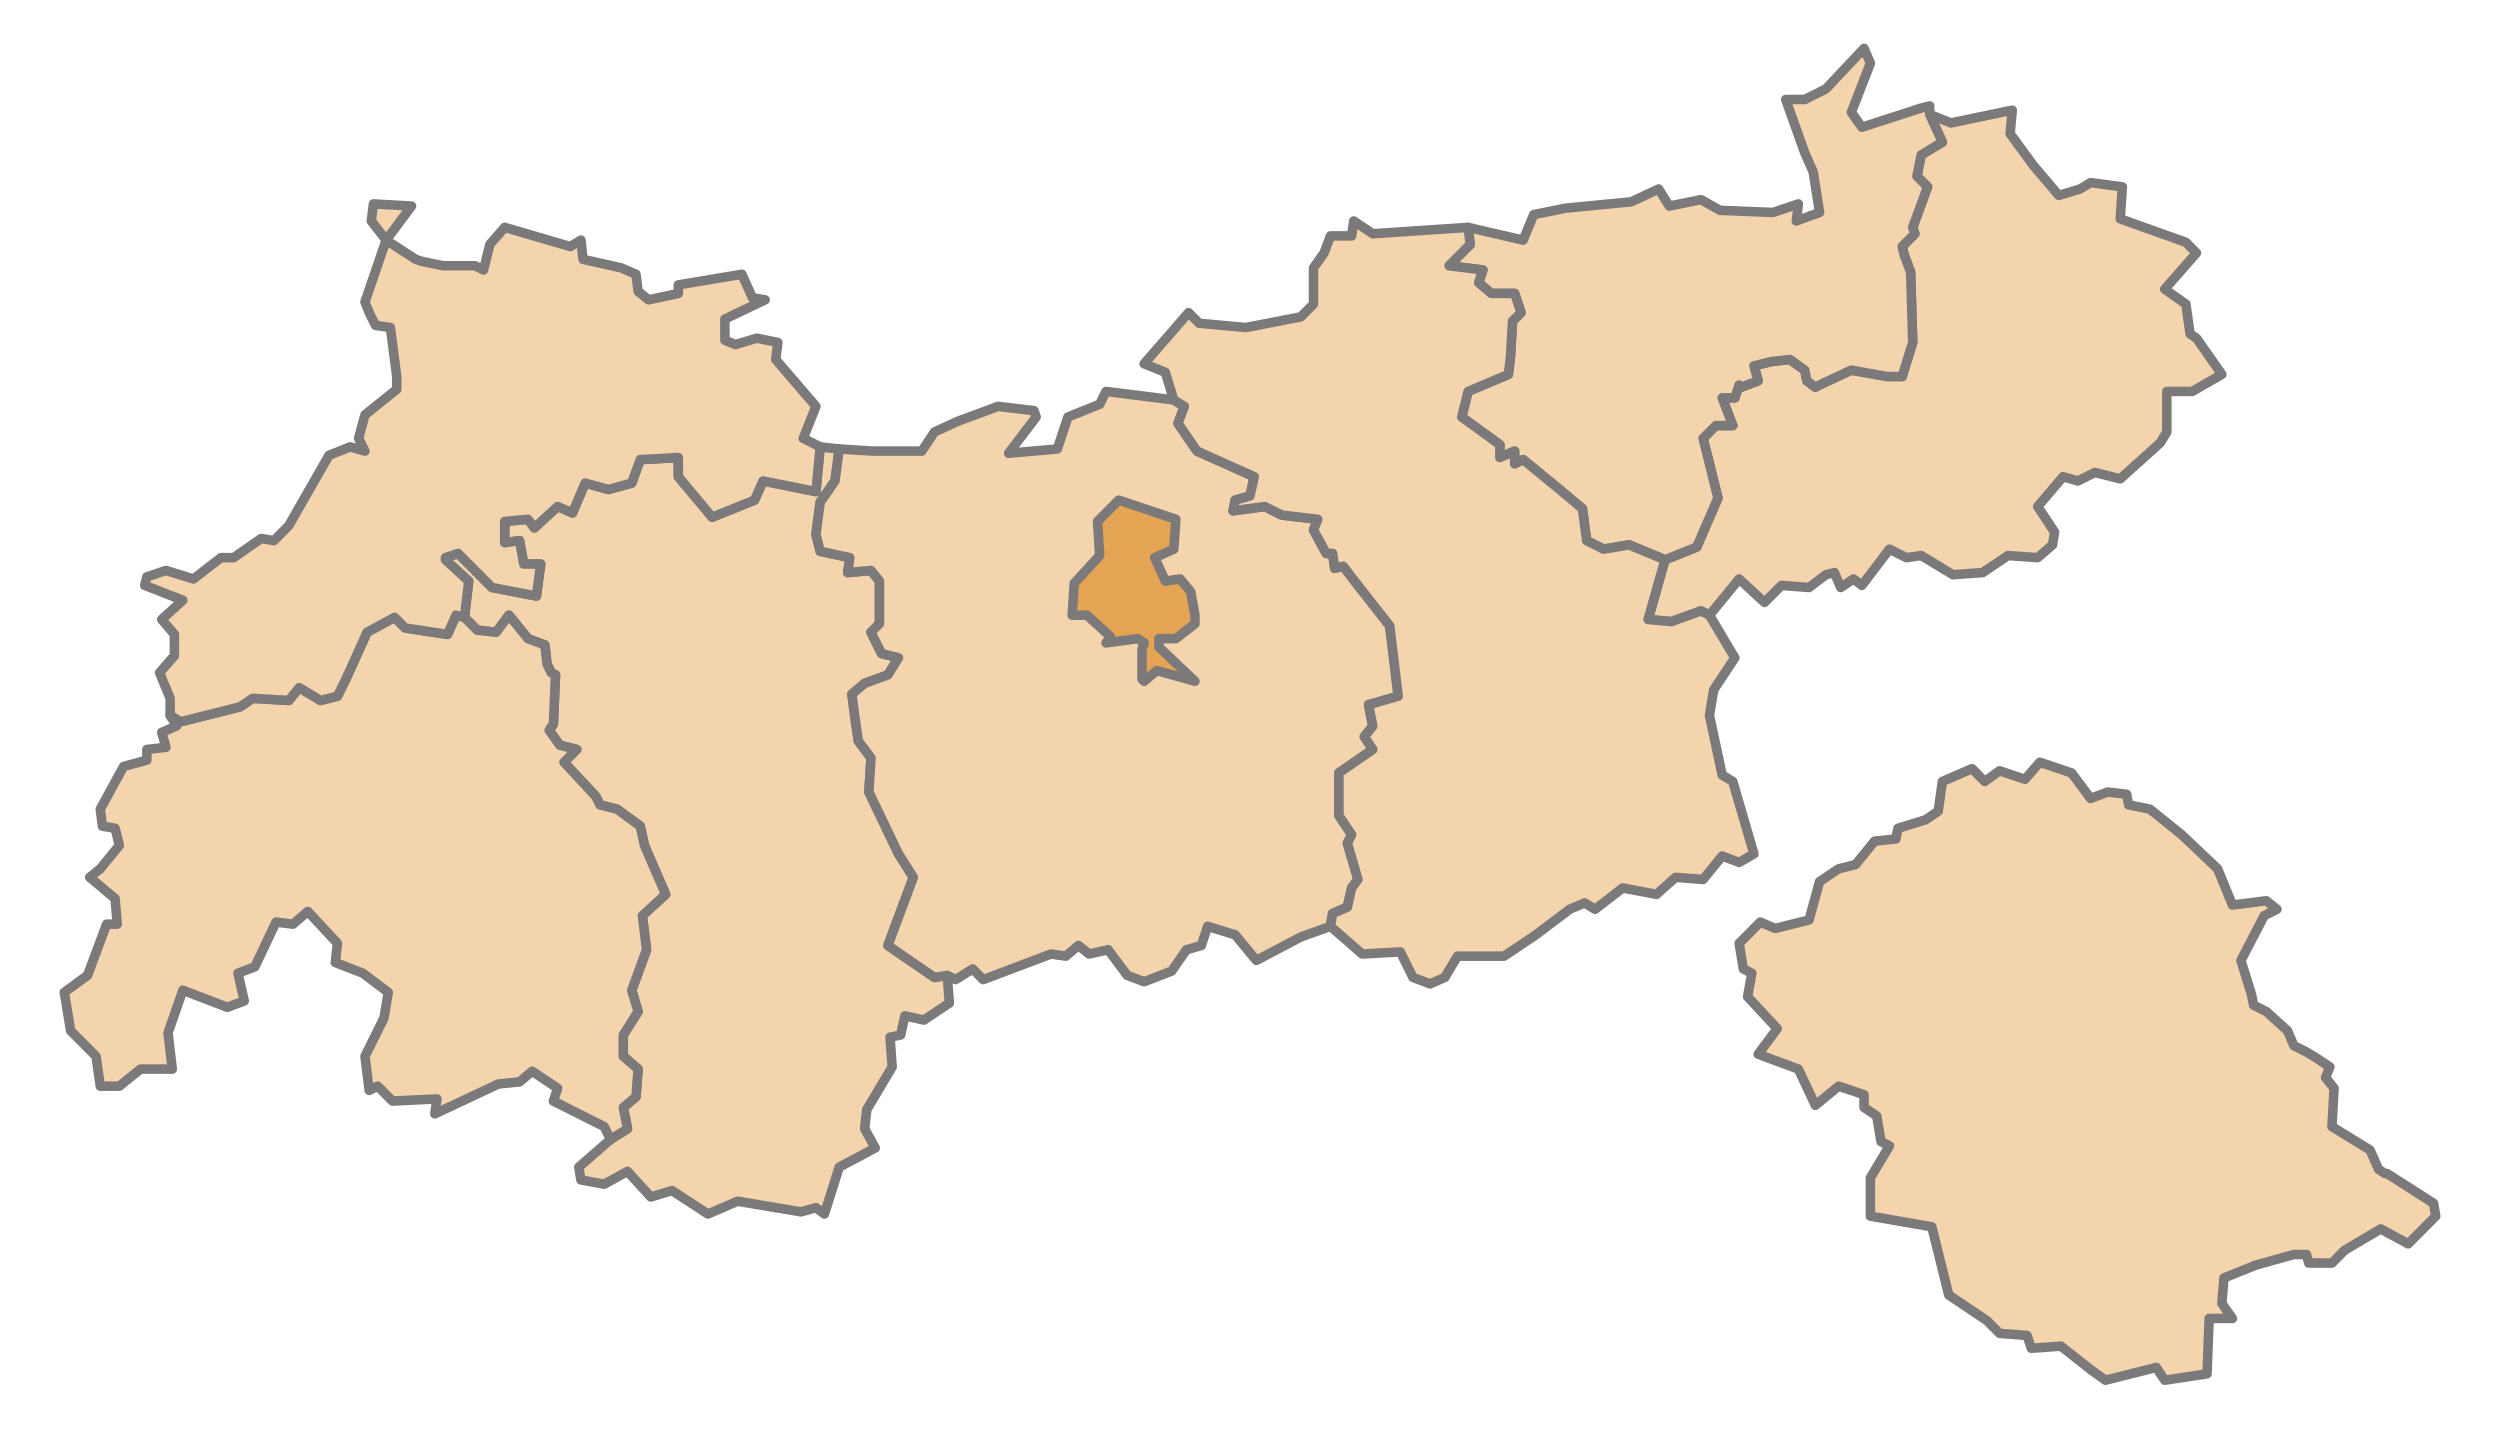 <?xml version="1.0" encoding="UTF-8" standalone="no"?>
<!-- Created with Inkscape (http://www.inkscape.org/) -->

<svg
   xmlns:dc="http://purl.org/dc/elements/1.1/"
   xmlns:cc="http://creativecommons.org/ns#"
   xmlns:rdf="http://www.w3.org/1999/02/22-rdf-syntax-ns#"
   xmlns:svg="http://www.w3.org/2000/svg"
   xmlns="http://www.w3.org/2000/svg"
   xmlns:sodipodi="http://sodipodi.sourceforge.net/DTD/sodipodi-0.dtd"
   xmlns:inkscape="http://www.inkscape.org/namespaces/inkscape"
   width="1050"
   height="600"
   id="svg39755"
   version="1.1"
   inkscape:version="0.47 r22583"
   sodipodi:docname="Karte A Vlbg FK.svg">
  <defs
     id="defs39757" />
  <sodipodi:namedview
     id="base"
     pagecolor="#ffffff"
     bordercolor="#666666"
     borderopacity="1.0"
     inkscape:pageopacity="0.0"
     inkscape:pageshadow="2"
     inkscape:zoom="0.49497475"
     inkscape:cx="205.3941"
     inkscape:cy="337.59823"
     inkscape:document-units="px"
     inkscape:current-layer="layer1"
     showgrid="false"
     inkscape:window-width="1680"
     inkscape:window-height="994"
     inkscape:window-x="-4"
     inkscape:window-y="-4"
     inkscape:window-maximized="1" />
  <g
     inkscape:label="Ebene 1"
     inkscape:groupmode="layer"
     id="layer1"
     transform="translate(0,-452.362)">
    <g
       transform="translate(-328.34,-590.835)"
       id="g40362">
      <path
         d="m 813.322,1277.415 4.447,9.847 6.226,-0.895 4.447,5.369 1.779,9.843 0,3.579 -8.004,6.268 -7.115,0 0,3.579 15.119,14.321 -16.008,-4.478 -5.336,4.478 -0.889,-0.898 0,-12.528 0.889,-2.685 -2.668,-1.79 -13.337,1.79 1.779,-2.684 -9.783,-8.952 -6.226,0 0.889,-13.423 10.672,-11.637 -0.889,-14.318 8.894,-8.952 24.009,8.057 -0.889,12.528 -8.004,3.579"
         style="fill:#f4d4ac;fill-opacity:1;stroke:#7b7979;stroke-width:4;stroke-linecap:round;stroke-linejoin:round;stroke-miterlimit:10;stroke-opacity:1;stroke-dasharray:none"
         id="path7116" />
      <path
         id="path7120"
         style="fill:#f4d4ac;fill-opacity:1;stroke:#7b7979;stroke-width:4;stroke-linecap:round;stroke-linejoin:round;stroke-miterlimit:10;stroke-opacity:1;stroke-dasharray:none"
         d="m 679.04,1245.197 -6.226,8.948 -1.779,13.427 1.779,7.159 12.451,2.685 -0.889,6.268 9.783,-0.895 3.557,4.474 0,17.897 -3.557,3.583 4.447,8.948 7.115,1.79 -4.447,7.159 -9.783,3.583 -5.336,4.474 0.889,7.159 1.779,12.532 5.336,7.159 -0.889,14.321 12.451,25.954 6.226,9.843 -10.672,28.639 19.562,13.427 5.336,-0.895 0.889,11.633 -10.672,7.162 -8.001,-1.79 -1.779,8.054 -4.447,0.895 0.889,12.528 -10.672,17.901 -0.889,8.057 4.447,8.054 -15.119,8.054 -6.226,19.691 -3.557,-2.684 -6.222,1.79 -26.681,-4.474 -12.451,5.369 -15.115,-9.843 -8.894,2.684 -9.783,-10.742 -9.783,5.373 -9.779,-1.79 -0.889,-5.373 13.337,-11.633 7.115,-4.474 -1.779,-8.952 5.336,-4.474 0.889,-11.633 -6.226,-5.373 0,-8.948 6.226,-9.847 -2.668,-8.948 6.226,-17.006 -1.779,-14.318 9.783,-8.952 -8.894,-20.585 -1.779,-8.054 -9.783,-7.159 -7.115,-1.79 -1.779,-3.579 -13.337,-14.321 5.336,-5.369 -7.115,-1.79 -4.447,-6.268 1.779,-2.685 0.889,-20.585 -1.779,-0.895 -1.779,-3.579 -0.889,-8.054 -7.115,-2.685 -8.004,-9.847 -5.336,7.163 -8.001,-0.895 -5.336,-5.373 1.779,-15.212 -9.783,-8.952 0,-0.895 5.336,-1.79 14.226,14.321 18.677,3.579 1.779,-13.426 -7.115,0 -1.779,-9.843 -6.226,0.895 0,-8.948 9.783,-0.895 2.668,3.579 9.783,-8.952 6.226,2.684 5.336,-12.528 9.779,2.684 9.783,-2.684 3.557,-9.843 16.008,-0.898 0,8.057 14.226,17.006 17.787,-7.163 3.557,-8.054 22.23,4.474 1.779,-18.795 8.004,0.895 -1.779,13.426" />
      <path
         d="m 831.109,1232.665 24.009,10.742 -1.779,8.054 -6.222,1.79 -0.889,4.474 13.337,-1.79 7.115,3.583 15.119,1.79 -1.779,4.474 5.336,9.843 2.668,0 0.889,6.264 3.557,-0.895 6.222,8.057 13.34,17.006 3.557,29.534 -12.451,3.579 1.779,8.948 -3.557,4.478 3.557,5.369 -14.226,9.843 0,17.901 5.332,8.054 -1.779,3.579 4.447,15.216 -2.668,3.579 -1.779,8.057 -6.222,2.684 -0.889,5.369 -12.451,4.474 -18.677,9.847 -8.89,-10.742 -11.562,-3.579 -2.668,8.054 -6.226,1.79 -6.226,8.952 -11.562,4.474 -7.111,-2.684 -8.004,-10.742 -8.004,1.79 -4.447,-3.579 -5.336,4.478 -6.226,-0.899 -28.456,10.742 -4.447,-4.474 -7.115,4.474 -3.557,-1.79 -5.336,0.895 -19.562,-13.427 10.672,-28.639 -6.226,-9.843 -12.451,-25.954 0.889,-14.321 -5.336,-7.159 -1.779,-12.532 -0.889,-7.159 5.336,-4.474 9.783,-3.583 4.447,-7.159 -7.115,-1.79 -4.447,-8.948 3.557,-3.583 0,-17.897 -3.557,-4.474 -9.783,0.895 0.889,-6.268 -12.451,-2.685 -1.779,-7.159 1.779,-13.427 6.226,-8.948 1.779,-13.426 14.23,0.895 20.452,0 5.336,-8.054 9.783,-4.474 16.898,-6.264 15.115,1.79 0.889,2.684 -11.558,15.212 20.452,-1.79 4.447,-13.423 13.34,-5.369 2.668,-5.373 28.456,3.579 4.447,2.688 -2.668,7.159 8.004,11.633"
         style="fill:#f4d4ac;fill-opacity:1;stroke:#7b7979;stroke-width:4;stroke-linecap:round;stroke-linejoin:round;stroke-miterlimit:10;stroke-opacity:1;stroke-dasharray:none"
         id="path7124" />
      <path
         id="path7128"
         style="fill:#e4a454;fill-opacity:1;stroke:#7b7979;stroke-width:4;stroke-linecap:round;stroke-linejoin:round;stroke-miterlimit:10;stroke-opacity:1;stroke-dasharray:none"
         d="m 790.203,1276.52 -10.672,11.637 -0.889,13.423 6.226,0 9.783,8.952 -1.779,2.684 13.337,-1.79 2.668,1.79 -0.889,2.685 0,12.528 0.889,0.898 5.336,-4.478 16.008,4.478 -15.119,-14.321 0,-3.579 7.115,0 8.004,-6.268 0,-3.579 -1.779,-9.843 -4.447,-5.369 -6.226,0.895 -4.447,-9.847 8.004,-3.579 0.889,-12.528 -24.009,-8.057 -8.894,8.952 0.889,14.318" />
      <path
         d="m 1173.483,1089.467 -0.889,9.847 9.783,13.423 10.672,12.532 8.894,-2.685 4.447,-2.684 13.337,1.79 -0.889,13.423 27.57,9.847 4.447,4.474 -13.34,15.212 8.893,6.268 1.779,12.528 2.668,1.79 10.669,15.216 -12.447,7.159 -10.672,0 0,17.006 -2.668,4.474 -16.898,15.216 -10.672,-2.685 -7.111,3.579 -6.226,-1.79 -10.672,12.528 7.115,10.742 -0.889,5.369 -6.226,5.369 -12.451,-0.895 -10.669,7.162 -12.451,0.895 -13.34,-8.057 -6.226,0.895 -7.115,-3.579 -11.558,15.216 -3.557,-2.685 -5.336,3.579 -2.668,-6.264 -3.558,0.895 -7.115,5.369 -11.562,-0.895 -7.111,7.159 -10.672,-9.843 -12.451,15.212 -3.557,-1.79 -12.451,4.474 -9.779,-0.895 7.111,-25.059 13.34,-5.369 8.893,-20.585 -6.226,-25.059 5.336,-5.369 7.115,0 -4.447,-11.637 5.336,0 1.779,-5.369 0.889,0.895 7.115,-2.685 -1.779,-6.264 7.115,-1.79 8.001,-0.895 6.226,4.474 0.889,4.474 3.557,2.685 3.558,-1.79 11.562,-5.369 15.115,2.684 6.226,0 4.447,-14.321 -0.889,-29.534 -2.668,-7.159 -0.889,-3.579 5.336,-5.373 -0.889,-2.684 6.226,-17.002 -4.447,-4.478 1.779,-8.948 8.894,-5.369 -5.336,-11.637 8.894,3.579 25.788,-5.369"
         style="fill:#f4d4ac;fill-opacity:1;stroke:#7b7979;stroke-width:4;stroke-linecap:round;stroke-linejoin:round;stroke-miterlimit:10;stroke-opacity:1;stroke-dasharray:none"
         id="path7132" />
      <path
         id="path7136"
         style="fill:#f4d4ac;fill-opacity:1;stroke:#7b7979;stroke-width:4;stroke-linecap:round;stroke-linejoin:round;stroke-miterlimit:10;stroke-opacity:1;stroke-dasharray:none"
         d="m 1113.903,1069.777 -8.004,20.585 4.447,6.268 24.898,-8.057 3.558,-0.895 0,3.579 5.336,11.637 -8.894,5.369 -1.779,8.948 4.447,4.478 -6.226,17.002 0.889,2.684 -5.336,5.373 0.889,3.579 2.668,7.159 0.889,29.534 -4.447,14.321 -6.226,0 -15.115,-2.684 -11.562,5.369 -3.558,1.79 -3.557,-2.685 -0.889,-4.474 -6.226,-4.474 -8.001,0.895 -7.115,1.79 1.779,6.264 -7.115,2.685 -0.889,-0.895 -1.779,5.369 -5.336,0 4.447,11.637 -7.115,0 -5.336,5.369 6.226,25.059 -8.893,20.585 -13.34,5.369 -15.115,-6.264 -10.672,1.79 -7.115,-3.579 -1.779,-13.427 -10.672,-8.948 -14.226,-11.633 -3.557,1.79 0,-5.373 -6.226,2.684 0,-5.369 -16.008,-11.633 2.668,-10.742 16.898,-7.159 0.889,-7.159 0.889,-15.216 3.557,-3.579 -2.668,-8.054 -9.783,0 -5.336,-4.478 1.779,-5.369 -14.226,-1.79 8.89,-8.948 -0.889,-7.162 23.123,5.373 4.447,-10.742 13.337,-2.685 27.57,-2.684 11.562,-5.369 4.443,7.159 13.34,-2.684 8.004,4.474 22.23,0.895 10.672,-3.579 -0.889,7.159 9.783,-3.579 -2.668,-17.006 -3.558,-8.054 -8.004,-22.375 8.004,0 8.894,-4.474 16.009,-17.006 2.668,6.264" />
      <path
         d="m 542.09,1301.58 8.004,9.847 7.115,2.685 0.889,8.054 1.779,3.579 1.779,0.895 -0.889,20.585 -1.779,2.685 4.447,6.268 7.115,1.79 -5.336,5.369 13.337,14.321 1.779,3.579 7.115,1.79 9.783,7.159 1.779,8.054 8.894,20.585 -9.783,8.952 1.779,14.318 -6.226,17.006 2.668,8.948 -6.226,9.847 0,8.948 6.226,5.373 -0.889,11.633 -5.336,4.474 1.779,8.952 -7.115,4.474 -2.668,-5.369 -21.341,-10.742 1.779,-5.369 -10.672,-7.159 -5.336,4.474 -8.894,0.895 -26.677,12.528 0.889,-6.264 -18.677,0.895 -6.226,-6.264 -3.554,1.79 -1.779,-14.321 8.001,-16.107 1.779,-10.742 -10.669,-8.054 -11.562,-4.474 0.889,-8.057 -12.451,-13.423 -6.226,5.369 -7.115,-0.895 -8.89,18.796 -7.115,2.685 2.668,11.633 -7.115,2.684 -18.677,-7.159 -6.226,17.901 1.779,15.216 -13.337,0 -8.894,7.159 -8.004,0 -1.779,-12.532 -10.672,-10.738 -2.668,-16.111 9.783,-7.159 8.004,-21.48 4.447,0 -0.889,-10.742 -10.672,-8.948 4.447,-3.579 8.004,-9.847 -1.779,-7.159 -5.336,-0.895 -0.889,-7.159 9.783,-17.901 9.783,-2.684 0,-4.474 8.001,-0.895 -1.775,-6.268 6.222,-2.684 -2.668,-4.474 4.447,2.685 24.902,-6.264 5.336,-3.579 15.115,0.895 4.447,-5.369 8.894,5.369 7.115,-1.79 3.557,-7.162 8.894,-19.687 11.558,-6.268 4.447,4.478 17.787,2.684 3.557,-8.057 3.557,0.895 5.336,5.373 8.001,0.895 5.336,-7.163"
         style="fill:#f4d4ac;fill-opacity:1;stroke:#7b7979;stroke-width:4;stroke-linecap:round;stroke-linejoin:round;stroke-miterlimit:10;stroke-opacity:1;stroke-dasharray:none"
         id="path7140" />
      <path
         id="path7144"
         style="fill:#f4d4ac;fill-opacity:1;stroke:#7b7979;stroke-width:4;stroke-linecap:round;stroke-linejoin:round;stroke-miterlimit:10;stroke-opacity:1;stroke-dasharray:none"
         d="m 1198.385,1367.81 8.004,10.742 7.111,-2.684 8.004,0.895 0.889,4.474 8.893,1.79 13.34,10.738 15.115,14.322 6.226,15.216 14.23,-1.793 4.447,3.583 -5.336,2.684 -9.783,18.796 4.447,14.318 0.889,4.474 5.336,2.684 8.893,8.057 2.668,6.264 5.332,2.685 4.447,2.684 5.336,3.579 -1.779,4.478 3.557,4.474 -0.889,16.111 16.008,9.843 3.558,8.054 2.668,1.79 0.889,0 19.562,12.532 0.889,5.369 -11.558,11.637 -11.562,-6.268 -15.119,8.952 -5.336,5.369 -9.783,0 -0.889,-3.579 -5.332,0 -16.008,4.474 -13.34,5.369 -0.889,10.742 4.447,6.264 -9.783,0 -0.889,23.27 -17.783,2.685 -3.558,-5.369 -21.345,5.369 -6.222,-4.474 -12.451,-9.843 -12.451,0.895 -1.779,-5.373 -11.562,-0.895 -5.336,-5.369 -16.005,-10.738 -7.115,-28.643 -25.788,-4.474 0,-16.111 8.001,-13.423 -3.558,-1.79 -1.775,-10.742 -5.336,-3.579 0,-5.369 -10.672,-3.579 -9.783,8.054 -7.115,-15.212 -16.894,-6.268 8.001,-10.738 -12.447,-13.426 1.779,-9.843 -3.558,-1.79 -1.779,-10.742 8.894,-8.948 6.222,2.685 14.23,-3.579 4.447,-16.111 8.004,-5.369 7.115,-1.79 8.004,-9.847 8.89,-0.895 0.889,-4.474 11.562,-3.579 5.336,-3.579 1.779,-12.531 12.451,-5.369 5.332,5.369 6.226,-4.474 10.672,3.579 6.226,-7.159 13.34,4.474" />
      <path
         d="m 490.511,1144.064 12.451,8.054 2.668,0.895 8.894,1.79 13.34,0 3.557,1.79 2.664,-10.738 6.226,-7.162 27.57,8.057 4.447,-2.685 0.889,8.054 16.005,3.579 6.226,2.684 0.889,7.159 4.447,3.583 12.451,-2.684 0,-3.583 26.677,-4.474 4.447,9.847 5.336,0.895 -16.898,8.054 0,8.948 4.447,1.79 8.894,-2.684 8.894,1.79 -0.889,7.162 16.894,19.691 -5.332,13.423 7.111,3.579 -1.779,18.795 -22.23,-4.474 -3.557,8.054 -17.787,7.163 -14.226,-17.006 0,-8.057 -16.008,0.898 -3.557,9.843 -9.783,2.684 -9.779,-2.684 -5.336,12.528 -6.226,-2.684 -9.783,8.952 -2.668,-3.579 -9.783,0.895 0,8.948 6.226,-0.895 1.779,9.843 7.115,0 -1.779,13.426 -18.677,-3.579 -14.23,-14.321 -5.332,1.79 0,0.895 9.783,8.952 -1.779,15.212 -3.561,-0.895 -3.554,8.057 -17.787,-2.684 -4.447,-4.478 -11.562,6.268 -8.894,19.687 -3.557,7.162 -7.111,1.79 -8.894,-5.369 -4.447,5.369 -15.119,-0.895 -5.336,3.579 -24.898,6.264 -4.447,-2.685 0,-7.159 -4.447,-10.742 6.226,-7.159 0,-8.948 -5.336,-6.268 8.894,-8.054 -16.008,-6.264 0.889,-3.579 8.004,-2.684 11.562,3.579 11.562,-8.952 5.332,0 11.562,-8.054 5.336,0.895 6.226,-6.264 16.898,-29.537 8.89,-3.579 6.226,1.79 -2.668,-5.369 2.668,-9.843 13.34,-10.742 0,-5.369 -2.668,-20.585 -6.226,-0.895 -2.668,-5.369 -1.779,-4.474 8.894,-25.954 -6.226,-8.057 0.889,-7.159 16.008,0.895 -10.672,14.321"
         style="fill:#f4d4ac;fill-opacity:1;stroke:#7b7979;stroke-width:4;stroke-linecap:round;stroke-linejoin:round;stroke-miterlimit:10;stroke-opacity:1;stroke-dasharray:none"
         id="path7148" />
      <path
         id="path7152"
         style="fill:#f4d4ac;fill-opacity:1;stroke:#7b7979;stroke-width:4;stroke-linecap:round;stroke-linejoin:round;stroke-miterlimit:10;stroke-opacity:1;stroke-dasharray:none"
         d="m 896.915,1136.007 8.004,5.369 40.017,-2.684 0.889,7.162 -8.89,8.948 14.226,1.79 -1.779,5.369 5.336,4.478 9.783,0 2.668,8.054 -3.557,3.579 -0.889,15.216 -0.889,7.159 -16.898,7.159 -2.668,10.742 16.008,11.633 0,5.369 6.226,-2.684 0,5.373 3.557,-1.79 14.226,11.633 10.672,8.948 1.779,13.427 7.115,3.579 10.672,-1.79 15.115,6.264 -7.111,25.059 9.779,0.895 12.451,-4.474 3.557,1.79 10.672,17.901 -8.894,13.426 -1.779,10.738 5.336,25.06 4.447,2.685 8.894,30.432 -6.226,3.579 -7.115,-2.684 -8.004,9.843 -11.562,-0.895 -8.001,7.159 -14.23,-2.684 -11.562,8.952 -4.447,-2.685 -6.226,2.685 -14.226,10.738 -13.34,8.952 -19.566,0 -5.332,8.948 -6.226,2.685 -7.115,-2.685 -5.336,-10.742 -16.008,0.895 -13.337,-11.633 0.889,-5.369 6.222,-2.684 1.779,-8.057 2.668,-3.579 -4.447,-15.216 1.779,-3.579 -5.332,-8.054 0,-17.901 14.226,-9.843 -3.557,-5.369 3.557,-4.478 -1.779,-8.948 12.451,-3.579 -3.557,-29.534 -13.34,-17.006 -6.222,-8.057 -3.557,0.895 -0.889,-6.264 -2.668,0 -5.336,-9.843 1.779,-4.474 -15.119,-1.79 -7.115,-3.583 -13.337,1.79 0.889,-4.474 6.222,-1.79 1.779,-8.054 -24.009,-10.742 -8.004,-11.633 2.668,-7.159 -4.447,-2.688 -3.557,-11.633 -8.894,-3.579 18.677,-21.48 4.447,4.474 19.562,1.79 23.123,-4.474 5.336,-5.369 0,-15.216 4.447,-6.264 2.668,-7.162 8.89,0 0.889,-6.264" />
    </g>
  </g>
</svg>
